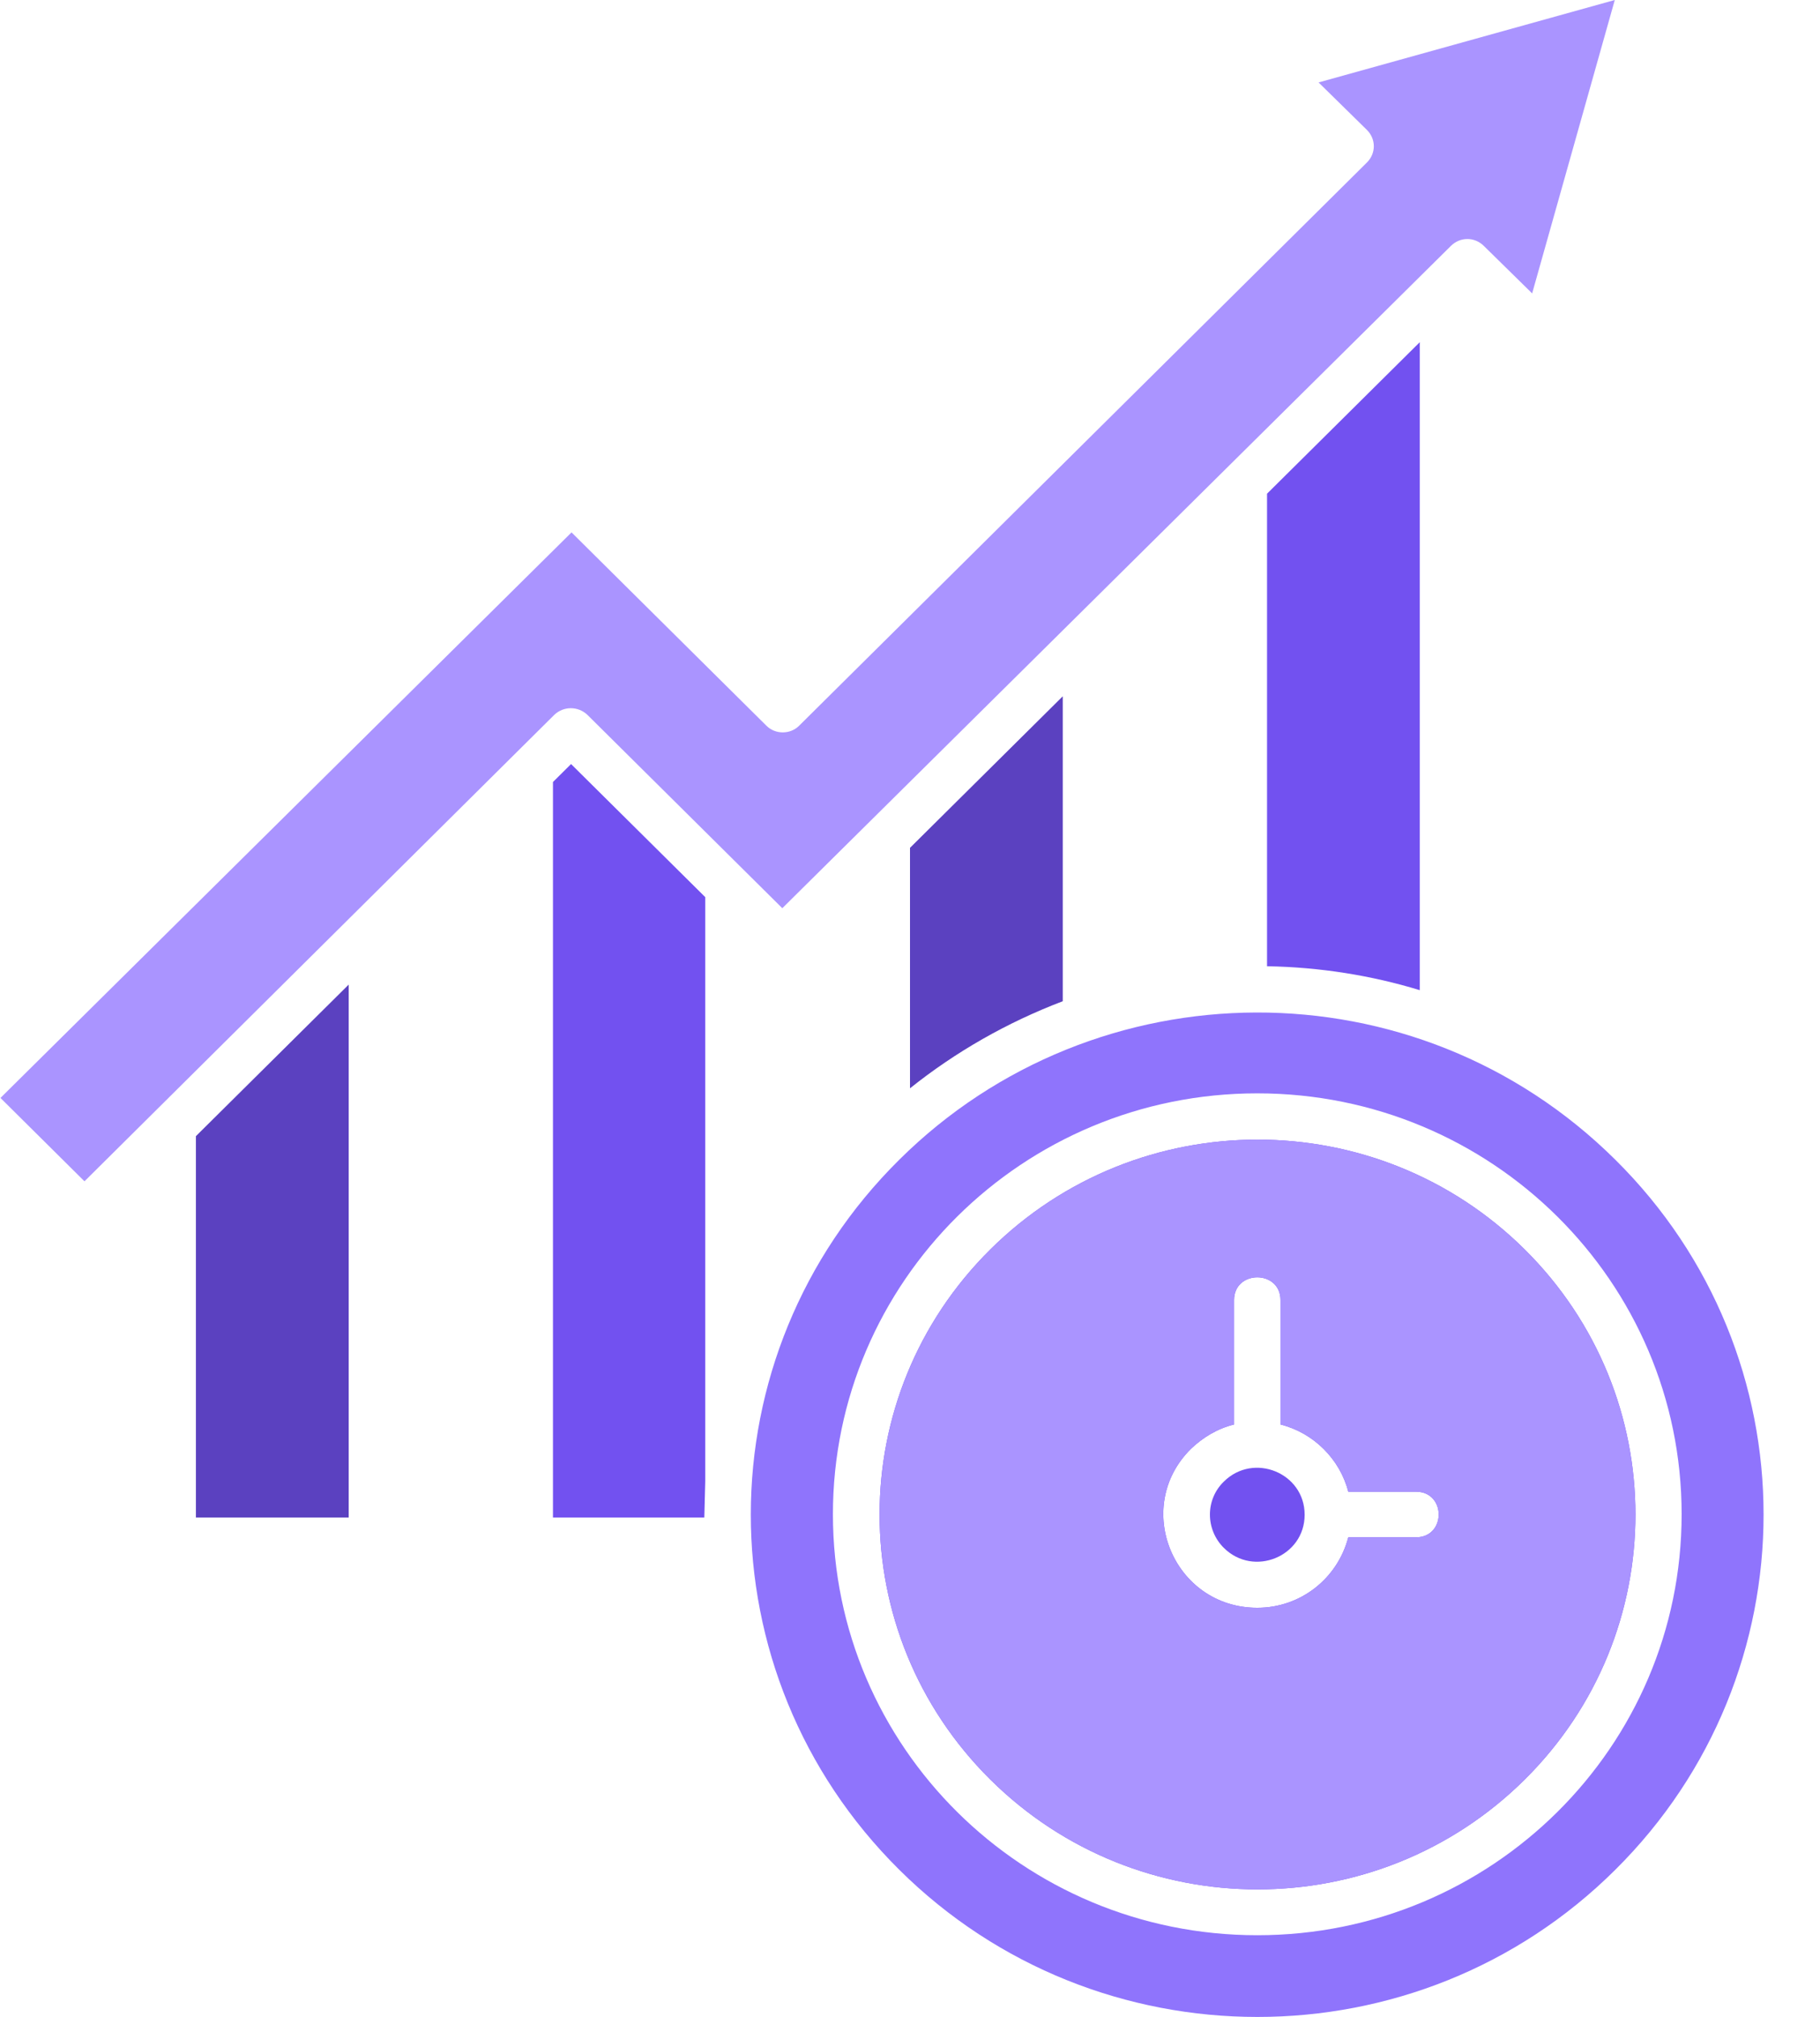 <?xml version="1.0" encoding="UTF-8"?> <svg xmlns="http://www.w3.org/2000/svg" width="74" height="82" viewBox="0 0 74 82" fill="none"> <path fill-rule="evenodd" clip-rule="evenodd" d="M40.266 72.34C46.269 78.293 55.99 78.293 61.994 72.34C67.997 66.386 67.997 56.745 61.994 50.791C55.99 44.838 46.269 44.838 40.266 50.791C34.262 56.745 34.262 66.386 40.266 72.34ZM48.421 58.898C46.023 61.275 47.722 65.357 51.12 65.357C52.895 65.357 54.386 64.159 54.82 62.492H57.576C58.803 62.492 58.803 60.639 57.576 60.639H54.82C54.48 59.31 53.404 58.242 52.064 57.906V52.851C52.064 51.615 50.176 51.615 50.176 52.851V57.906C49.497 58.074 48.911 58.43 48.421 58.898Z" fill="#7251F0"></path> <path fill-rule="evenodd" clip-rule="evenodd" d="M40.266 72.34C46.269 78.293 55.99 78.293 61.994 72.34C67.997 66.386 67.997 56.745 61.994 50.791C55.99 44.838 46.269 44.838 40.266 50.791C34.262 56.745 34.262 66.386 40.266 72.34ZM48.421 58.898C46.023 61.275 47.722 65.357 51.12 65.357C52.895 65.357 54.386 64.159 54.82 62.492H57.576C58.803 62.492 58.803 60.639 57.576 60.639H54.82C54.48 59.31 53.404 58.242 52.064 57.906V52.851C52.064 51.615 50.176 51.615 50.176 52.851V57.906C49.497 58.074 48.911 58.43 48.421 58.898Z" fill="#AA94FF"></path> <path d="M13.667 40.532L7.966 46.186V61.687H14.177V40.026L13.667 40.532Z" fill="#7251F0"></path> <path d="M13.667 40.532L7.966 46.186V61.687H14.177V40.026L13.667 40.532Z" fill="black" fill-opacity="0.2"></path> <path d="M37 44.239C38.85 42.76 40.945 41.562 43.21 40.7V28.307L37 34.466V44.239Z" fill="#7251F0"></path> <path d="M37 44.239C38.85 42.76 40.945 41.562 43.21 40.7V28.307L37 34.466V44.239Z" fill="black" fill-opacity="0.2"></path> <path d="M31.166 29.505L23.238 21.642L0.019 44.632L3.435 48.021L22.54 29.056C22.917 28.7 23.502 28.7 23.88 29.056L31.808 36.919L58.992 9.997C59.37 9.623 59.955 9.623 60.332 9.997L62.296 11.926L65.656 0L53.612 3.351L55.575 5.279C55.953 5.654 55.953 6.234 55.575 6.609L32.488 29.505C32.129 29.861 31.525 29.861 31.166 29.505Z" fill="#AA94FF"></path> <path fill-rule="evenodd" clip-rule="evenodd" d="M57.727 40.251C55.764 39.652 53.669 39.315 51.517 39.278V20.069L57.727 13.91V40.251ZM28.675 60.208L28.637 61.687H22.483V31.789L23.219 31.059L28.675 36.469V60.208ZM53.046 61.575C53.046 63.279 50.969 64.121 49.761 62.923C49.006 62.174 49.006 60.957 49.761 60.227C50.969 59.029 53.046 59.871 53.046 61.575Z" fill="#7251F0"></path> <path fill-rule="evenodd" clip-rule="evenodd" d="M36.566 76.009C44.607 83.984 57.652 83.984 65.675 76.009C73.716 68.034 73.716 55.097 65.675 47.141C57.576 39.109 44.551 39.221 36.566 47.141C28.524 55.097 28.505 68.015 36.566 76.009ZM33.866 61.556C33.866 71.01 41.587 78.668 51.12 78.668C60.653 78.668 68.374 71.01 68.374 61.556C68.374 52.102 60.653 44.445 51.12 44.445C41.587 44.445 33.866 52.102 33.866 61.556Z" fill="#8F74FC"></path> </svg> 